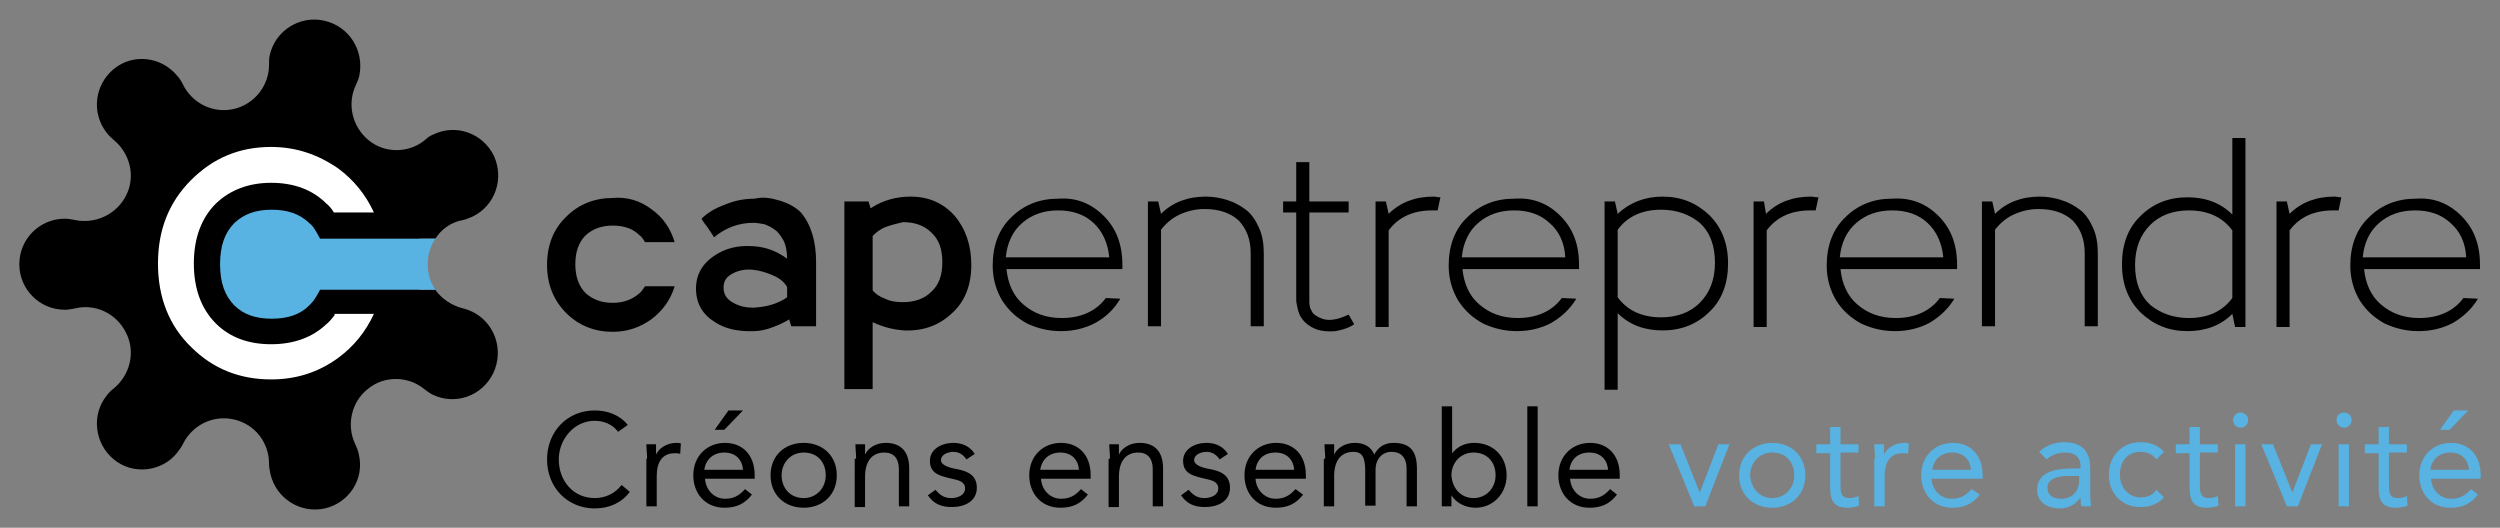 <?xml version="1.0" encoding="utf-8"?>
<!-- Generator: Adobe Illustrator 22.0.1, SVG Export Plug-In . SVG Version: 6.00 Build 0)  -->
<svg version="1.1" id="capentreprendre" xmlns="http://www.w3.org/2000/svg" xmlns:xlink="http://www.w3.org/1999/xlink" x="0px"
	 y="0px" viewBox="0 0 362.4 76.5" style="enable-background:new 0 0 362.4 76.5;" xml:space="preserve">
<rect x="0" y="0" width="362.4" height="76.5" fill="#808080" stroke="none"/>
<style type="text/css">
	.st0{fill:#FFFFFF;}
	.st1{fill:#58B2E2;}
</style>
<g>
	<path d="M68.5,45.2c-0.5-0.2-0.9-0.4-1.4-0.5v0c-1.6-0.4-3.1-1.4-4-2.7h-2.3v-7.4h2.3c0.9-1.4,2.3-2.4,4-2.7v0
		c0.5-0.1,0.9-0.3,1.4-0.5c3.3-1.6,4.6-5.5,3.1-8.8c-1.6-3.3-5.5-4.7-8.8-3.1c-0.5,0.2-0.9,0.5-1.2,0.8v0c-2.3,1.9-5.8,2-8.2,0
		c-2.4-2-3.1-5.3-1.8-8l0,0c0.2-0.4,0.4-0.9,0.5-1.4C52.8,7.3,50.6,3.8,47,3c-3.5-0.8-7.1,1.4-7.9,5C39,8.4,39,8.9,39,9.4l0,0
		c0,3-2.1,5.7-5.1,6.4c-3.1,0.7-6.1-0.9-7.4-3.6h0c-0.2-0.4-0.5-0.9-0.8-1.2c-2.3-2.8-6.4-3.3-9.2-1c-2.8,2.3-3.3,6.4-1,9.3
		c0.3,0.4,0.7,0.7,1,1v0c2.3,1.9,3.2,5.2,1.8,8c-1.4,2.8-4.5,4.2-7.4,3.6v0c-0.5-0.1-1-0.2-1.5-0.2c-3.6,0-6.6,2.9-6.6,6.6
		c0,3.6,2.9,6.6,6.6,6.6c0.5,0,1-0.1,1.5-0.2v0c2.9-0.7,6,0.7,7.4,3.6c1.4,2.8,0.5,6.1-1.8,8l0,0c-0.4,0.3-0.7,0.6-1,1
		c-2.3,2.8-1.8,7,1,9.3c2.8,2.3,7,1.8,9.2-1c0.3-0.4,0.6-0.8,0.8-1.2h0c1.3-2.7,4.3-4.3,7.4-3.6c3.1,0.7,5.1,3.4,5.1,6.4l0,0
		c0,0.5,0.1,1,0.2,1.5c0.8,3.5,4.3,5.8,7.9,5c3.5-0.8,5.8-4.3,4.9-7.9c-0.1-0.5-0.3-1-0.5-1.4h0c-1.3-2.7-0.6-6.1,1.8-8
		c2.4-2,5.9-1.9,8.2,0v0c0.4,0.3,0.8,0.6,1.2,0.8c3.3,1.6,7.2,0.2,8.8-3.1C73.1,50.7,71.7,46.8,68.5,45.2z"/>
	<path class="st0" d="M48.5,45.7c-0.4,0.5-0.8,1-1.2,1.3c-2,1.9-4.7,2.9-8,2.9c-3.3,0-6-1-8-3c-2.1-2.1-3.2-5-3.2-8.7
		c0-3.7,1.1-6.6,3.2-8.7c2.1-2,4.8-3,8-3c3.3,0,6,1,8,3c0.4,0.3,0.8,0.8,1.1,1.3h5.8c-1.2-2.6-2.9-4.7-5.2-6.4
		c-2.9-2-6.1-3.1-9.7-3.1c-4.6,0-8.4,1.6-11.6,4.8c-3.2,3.2-4.8,7.2-4.8,12.1c0,4.9,1.6,9,4.8,12.1c3.2,3.2,7.1,4.7,11.6,4.7
		c3.6,0,6.8-1,9.7-3.1c2.3-1.7,4-3.8,5.2-6.4H48.5z"/>
	<path class="st1" d="M46.4,34.6l-0.5-0.9c-0.4-0.7-0.7-1.1-1-1.3l-0.1-0.1c-1.4-1.3-3.1-1.9-5.4-1.9c-2.3,0-4,0.6-5.4,1.9
		c-1.4,1.4-2.1,3.3-2.1,6c0,2.7,0.7,4.6,2.1,6c1.3,1.3,3.1,1.9,5.4,1.9c2.3,0,4.1-0.6,5.4-1.9l0.1-0.1c0.2-0.2,0.6-0.6,1-1.3
		l0.5-0.9h16.7c0,0,0.1,0.1,0.1,0.1C62.4,41,62,39.7,62,38.3c0-1.4,0.4-2.7,1.2-3.8c0,0,0,0-0.1,0.1H46.4z"/>
	<g>
		<path d="M94.4,30.3c1.7,1.2,2.8,2.8,3.4,4.8h-4.3c-0.3-0.5-0.5-0.8-0.8-1c-1-1-2.3-1.4-3.9-1.4c-1.6,0-2.9,0.5-3.9,1.4
			c-1,1-1.5,2.4-1.5,4.2c0,1.8,0.5,3.2,1.5,4.2c1,0.9,2.3,1.4,3.9,1.4c1.6,0,2.9-0.5,3.9-1.4c0.3-0.2,0.5-0.6,0.8-1h4.3
			c-0.6,2-1.8,3.6-3.4,4.8c-1.7,1.2-3.5,1.8-5.6,1.8c-2.6,0-4.9-0.9-6.7-2.7c-1.8-1.8-2.8-4.1-2.8-7c0-2.8,0.9-5.2,2.8-7
			c1.8-1.8,4.1-2.7,6.7-2.7C90.9,28.5,92.8,29.1,94.4,30.3z"/>
		<path d="M113.1,29.1c1.3,0.4,2.3,1,3,1.7c1.5,1.8,2.2,4.2,2.2,7.2v8.2v1.1h-3.6l-0.3-1c-0.5,0.3-1.2,0.7-2.3,1.1
			c-1,0.4-2,0.6-2.8,0.6c-2.4,0.1-4.4-0.4-5.8-1.4c-1.6-1-2.5-2.5-2.6-4.4c-0.1-2.1,0.7-3.8,2.6-5.1c1.6-1.1,3.5-1.6,5.8-1.4
			c1.7,0.1,3.3,0.7,4.8,1.8c0-1.1-0.2-2-0.5-2.6c-0.4-0.7-0.8-1.3-1.3-1.6c-0.5-0.4-1-0.6-1.5-0.8c-0.6-0.1-1.1-0.2-1.6-0.2
			c-2.1,0-4,0.7-5.7,2.1c-0.2-0.4-0.6-0.9-0.9-1.4c-0.4-0.5-0.7-0.9-0.9-1.3c0.8-0.8,1.9-1.5,3.3-2c1.4-0.6,2.8-0.9,4.4-0.9
			C110.6,28.5,111.8,28.7,113.1,29.1z M112,39.9c-0.9-0.4-1.9-0.7-2.9-0.8c-1.1-0.1-2.1,0.1-3,0.6c-0.9,0.5-1.3,1.2-1.2,2.3
			c0.1,0.8,0.5,1.4,1.4,1.9c0.9,0.5,1.8,0.7,2.9,0.7c2-0.1,3.6-0.6,4.9-1.5v-1.5C113.7,40.9,113,40.3,112,39.9z"/>
		<path d="M138.4,31.3c1.6,1.9,2.4,4.3,2.4,7.1c0,2.9-0.9,5.3-2.8,7c-1.9,1.8-4.2,2.6-6.9,2.5c-1.6-0.1-3.1-0.5-4.6-1.2v9.7h-4.1
			V29.2h3.5l0.3,1c1.8-1.2,3.8-1.7,5.8-1.7C134.7,28.5,136.8,29.5,138.4,31.3z M128.4,32.9c-0.8,0.3-1.4,0.8-1.9,1.3v7.9
			c0.4,0.5,1,0.9,1.8,1.2c0.8,0.4,1.7,0.5,2.6,0.5c1.7,0,3.1-0.5,4.1-1.5c1.1-1,1.6-2.4,1.6-4.3c0-1.9-0.5-3.3-1.6-4.3
			c-1-1-2.4-1.5-4.1-1.5C130.1,32.4,129.2,32.6,128.4,32.9z"/>
		<path d="M160,31.3c1.8,1.8,2.7,4.1,2.7,7.1c0,0.1,0,0.2,0,0.3c0,0.1,0,0.2,0,0.3h-16.8c0.2,2.1,1,3.9,2.4,5.1c1.5,1.3,3.3,2,5.6,2
			c2.8,0,5-1,6.4-2.9l2.1,0.1c-0.9,1.5-2,2.6-3.6,3.5c-1.5,0.8-3.2,1.2-5,1.2c-1.8,0-3.4-0.4-4.9-1.1c-1.5-0.8-2.7-1.9-3.6-3.3
			c-0.9-1.5-1.4-3.2-1.4-5.1c0-2.9,0.9-5.3,2.7-7c1.8-1.8,4.1-2.7,6.8-2.7C156,28.6,158.2,29.5,160,31.3z M158.5,32.3
			c-1.3-1.2-3-1.8-5.1-1.8c-2.1,0-3.8,0.6-5.2,1.8c-1.4,1.2-2.2,2.9-2.4,5h15C160.6,35.2,159.8,33.5,158.5,32.3z"/>
		<path d="M167.9,29.2l0.4,1.8c1.7-1.7,3.9-2.5,6.5-2.5c1.1,0,2.2,0.2,3.1,0.5c1,0.3,1.9,0.8,2.7,1.4c0.8,0.6,1.4,1.5,1.9,2.6
			c0.5,1.1,0.7,2.3,0.7,3.8v10.5h-1.9V36.7c0-2-0.6-3.5-1.7-4.7c-1.2-1.1-2.8-1.7-5-1.7c-1.3,0-2.5,0.3-3.6,0.8
			c-1.1,0.5-2,1.3-2.7,2.2v14h-1.9V29.2H167.9z"/>
		<path d="M191,47.8c-0.6-0.2-1.1-0.5-1.5-0.8c-0.4-0.3-0.7-0.7-0.9-1c-0.2-0.3-0.4-0.8-0.5-1.3c-0.1-0.5-0.2-0.9-0.2-1.2
			c0-0.3,0-0.7,0-1.2V30.8H186v-1.6h1.9c0-0.3,0-2.2,0-5.7h1.9v5.7h5.7v1.6h-5.7v9.8c0,0.3,0,0.7,0,1.2c0,0.5,0,0.9,0,1.1
			c0,0.2,0,0.5,0,0.9c0,0.4,0.1,0.6,0.1,0.8c0.1,0.2,0.2,0.4,0.3,0.6c0.1,0.2,0.3,0.4,0.5,0.5c0.2,0.1,0.4,0.3,0.7,0.4
			c1.1,0.5,2.4,0.3,4.1-0.5l0.8,1.4c-0.7,0.5-1.6,0.8-2.7,1C192.6,48.1,191.7,48,191,47.8z"/>
		<path d="M208.8,28.6l-0.4,1.9c-0.2,0-0.4,0-0.8,0c-2.8,0-4.9,1-6.3,2.9v14h-1.9V29.2h1.5l0.4,1.8c1.7-1.7,3.9-2.5,6.5-2.5
			C208.1,28.5,208.4,28.6,208.8,28.6z"/>
		<path d="M226.2,31.3c1.8,1.8,2.7,4.1,2.7,7.1c0,0.1,0,0.2,0,0.3c0,0.1,0,0.2,0,0.3H212c0.2,2.1,1,3.9,2.4,5.1c1.5,1.3,3.3,2,5.6,2
			c2.8,0,5-1,6.4-2.9l2.1,0.1c-0.9,1.5-2.1,2.6-3.6,3.5c-1.5,0.8-3.2,1.2-5,1.2c-1.8,0-3.4-0.4-4.9-1.1c-1.5-0.8-2.7-1.9-3.6-3.3
			c-0.9-1.5-1.4-3.2-1.4-5.1c0-2.9,0.9-5.3,2.7-7c1.8-1.8,4.1-2.7,6.8-2.7C222.2,28.6,224.4,29.5,226.2,31.3z M224.6,32.3
			c-1.3-1.2-3-1.8-5.1-1.8c-2.1,0-3.8,0.6-5.2,1.8c-1.4,1.2-2.2,2.9-2.4,5h15C226.8,35.2,226,33.5,224.6,32.3z"/>
		<path d="M241,28.5c2.7,0,4.9,0.9,6.8,2.7c1.8,1.8,2.7,4.1,2.7,7c0,2.9-0.9,5.3-2.7,7c-1.8,1.8-4.1,2.7-6.8,2.7
			c-2.6,0-4.8-0.8-6.5-2.5v11.1h-1.9V29.2h1.5l0.4,1.8C236.2,29.4,238.4,28.5,241,28.5z M240.8,30.4c-2.8,0-4.9,1-6.3,2.9v9.8
			c1.4,1.9,3.5,2.9,6.3,2.9c2.3,0,4.2-0.7,5.6-2.1c1.4-1.4,2.2-3.3,2.2-5.8c0-2.5-0.7-4.4-2.2-5.8C244.9,31.1,243.1,30.4,240.8,30.4
			z"/>
		<path d="M263.6,28.6l-0.4,1.9c-0.2,0-0.4,0-0.8,0c-2.8,0-4.9,1-6.3,2.9v14h-1.9V29.2h1.5L256,31c1.7-1.7,3.9-2.5,6.5-2.5
			C262.8,28.5,263.1,28.6,263.6,28.6z"/>
		<path d="M281,31.3c1.8,1.8,2.7,4.1,2.7,7.1c0,0.1,0,0.2,0,0.3c0,0.1,0,0.2,0,0.3h-16.9c0.2,2.1,1,3.9,2.4,5.1c1.5,1.3,3.3,2,5.6,2
			c2.8,0,5-1,6.4-2.9l2.1,0.1c-0.9,1.5-2.1,2.6-3.6,3.5c-1.5,0.8-3.2,1.2-5,1.2c-1.8,0-3.4-0.4-4.9-1.1c-1.5-0.8-2.7-1.9-3.6-3.3
			c-0.9-1.5-1.4-3.2-1.4-5.1c0-2.9,0.9-5.3,2.7-7c1.8-1.8,4.1-2.7,6.7-2.7C277,28.6,279.2,29.5,281,31.3z M279.4,32.3
			c-1.3-1.2-3-1.8-5.1-1.8c-2.1,0-3.8,0.6-5.2,1.8c-1.4,1.2-2.2,2.9-2.4,5h15C281.5,35.2,280.7,33.5,279.4,32.3z"/>
		<path d="M288.8,29.2l0.4,1.8c1.7-1.7,3.9-2.5,6.5-2.5c1.1,0,2.2,0.2,3.1,0.5c1,0.3,1.9,0.8,2.7,1.4c0.8,0.6,1.4,1.5,1.9,2.6
			c0.5,1.1,0.7,2.3,0.7,3.8v10.5h-1.9V36.7c0-2-0.6-3.5-1.7-4.7c-1.2-1.1-2.8-1.7-5-1.7c-1.3,0-2.5,0.3-3.6,0.8
			c-1.1,0.5-2,1.3-2.7,2.2v14h-1.9V29.2H288.8z"/>
		<path d="M317.1,48c-2.7,0-4.9-0.9-6.8-2.7c-1.8-1.8-2.7-4.1-2.7-7c0-2.9,0.9-5.3,2.7-7c1.8-1.8,4.1-2.7,6.8-2.7
			c2.6,0,4.8,0.8,6.5,2.5V20h1.9v27.4H324l-0.4-1.9C321.9,47.2,319.7,48,317.1,48z M317.3,46.1c2.8,0,4.9-1,6.3-2.9v-9.8
			c-1.4-1.9-3.5-2.9-6.3-2.9c-2.3,0-4.2,0.7-5.6,2.1c-1.4,1.4-2.2,3.3-2.2,5.8c0,2.5,0.7,4.4,2.2,5.8
			C313.2,45.4,315,46.1,317.3,46.1z"/>
		<path d="M339.4,28.6l-0.4,1.9c-0.2,0-0.4,0-0.8,0c-2.8,0-4.9,1-6.3,2.9v14H330V29.2h1.5l0.4,1.8c1.7-1.7,3.9-2.5,6.5-2.5
			C338.7,28.5,339,28.6,339.4,28.6z"/>
		<path d="M356.8,31.3c1.8,1.8,2.7,4.1,2.7,7.1c0,0.1,0,0.2,0,0.3c0,0.1,0,0.2,0,0.3h-16.8c0.2,2.1,1,3.9,2.4,5.1
			c1.5,1.3,3.3,2,5.6,2c2.8,0,5-1,6.4-2.9l2.1,0.1c-0.9,1.5-2.1,2.6-3.6,3.5c-1.5,0.8-3.2,1.2-5,1.2c-1.8,0-3.4-0.4-4.9-1.1
			c-1.5-0.8-2.7-1.9-3.6-3.3c-0.9-1.5-1.4-3.2-1.4-5.1c0-2.9,0.9-5.3,2.7-7c1.8-1.8,4.1-2.7,6.8-2.7C352.8,28.6,355,29.5,356.8,31.3
			z M355.2,32.3c-1.3-1.2-3-1.8-5.1-1.8c-2.1,0-3.8,0.6-5.2,1.8c-1.4,1.2-2.2,2.9-2.4,5h15C357.4,35.2,356.6,33.5,355.2,32.3z"/>
	</g>
	<g>
		<path d="M89.6,62.6c-0.8-1.1-2.1-1.6-3.4-1.6c-3,0-5.2,2.7-5.2,5.6c0,3.1,2.1,5.6,5.2,5.6c1.6,0,3-0.7,3.9-1.9l1.2,1
			c-1.2,1.6-3,2.4-5.1,2.4c-3.9,0-6.9-3-6.9-7.1c0-4,2.9-7.1,6.9-7.1c1.8,0,3.6,0.6,4.8,2.1L89.6,62.6z"/>
		<path d="M93.8,66.5c0-0.8-0.1-1.5-0.1-2.1h1.4c0,0.5,0,1,0,1.5h0c0.4-0.9,1.5-1.7,3-1.7c0.2,0,0.4,0,0.6,0.1l-0.1,1.5
			c-0.2-0.1-0.5-0.1-0.8-0.1c-1.8,0-2.6,1.3-2.6,3.3v4.4h-1.5V66.5z"/>
		<path d="M109,71.7c-1.1,1.4-2.3,1.9-4,1.9c-2.8,0-4.5-2.1-4.5-4.7c0-2.8,2-4.7,4.6-4.7c2.5,0,4.3,1.7,4.3,4.7v0.5h-7.2
			c0.1,1.6,1.3,2.9,2.9,2.9c1.3,0,2.1-0.5,2.9-1.4L109,71.7z M107.7,68.1c-0.1-1.5-1.1-2.5-2.7-2.5c-1.6,0-2.7,1-2.9,2.5H107.7z
			 M105.6,59.5h2.1l-2.7,2.8h-1.4L105.6,59.5z"/>
		<path d="M116.5,64.2c2.8,0,4.8,1.9,4.8,4.7c0,2.8-2,4.7-4.8,4.7c-2.8,0-4.8-1.9-4.8-4.7C111.7,66.1,113.7,64.2,116.5,64.2z
			 M116.5,72.2c1.9,0,3.2-1.5,3.2-3.3c0-1.9-1.2-3.3-3.2-3.3c-1.9,0-3.2,1.5-3.2,3.3C113.3,70.7,114.5,72.2,116.5,72.2z"/>
		<path d="M124.1,66.5c0-0.8-0.1-1.5-0.1-2.1h1.4c0,0.5,0,1,0,1.5h0c0.4-0.9,1.5-1.7,3-1.7c2.4,0,3.4,1.5,3.4,3.7v5.5h-1.5V68
			c0-1.5-0.7-2.4-2.1-2.4c-1.9,0-2.8,1.4-2.8,3.5v4.4h-1.5V66.5z"/>
		<path d="M135.6,71c0.6,0.7,1.2,1.2,2.3,1.2c0.9,0,2-0.4,2-1.4c0-1-1-1.2-1.9-1.4c-1.7-0.4-3.2-0.7-3.2-2.6c0-1.7,1.7-2.6,3.4-2.6
			c1.3,0,2.4,0.5,3.1,1.6l-1.2,0.8c-0.4-0.6-1-1.1-1.9-1.1c-0.8,0-1.8,0.4-1.8,1.2c0,0.7,1.1,1.1,2.3,1.3c1.6,0.3,2.9,0.9,2.9,2.7
			c0,2-1.8,2.8-3.6,2.8c-1.5,0-2.6-0.4-3.5-1.7L135.6,71z"/>
		<path d="M157.7,71.7c-1.1,1.4-2.3,1.9-4,1.9c-2.8,0-4.5-2.1-4.5-4.7c0-2.8,2-4.7,4.6-4.7c2.5,0,4.3,1.7,4.3,4.7v0.5h-7.2
			c0.1,1.6,1.3,2.9,2.9,2.9c1.3,0,2.1-0.5,2.9-1.4L157.7,71.7z M156.4,68.1c-0.1-1.5-1.1-2.5-2.7-2.5c-1.6,0-2.7,1-2.9,2.5H156.4z"
			/>
		<path d="M160.9,66.5c0-0.8-0.1-1.5-0.1-2.1h1.4c0,0.5,0,1,0,1.5h0c0.4-0.9,1.5-1.7,3-1.7c2.4,0,3.4,1.5,3.4,3.7v5.5h-1.5V68
			c0-1.5-0.7-2.4-2.1-2.4c-1.9,0-2.8,1.4-2.8,3.5v4.4h-1.5V66.5z"/>
		<path d="M172.3,71c0.6,0.7,1.2,1.2,2.3,1.2c0.9,0,2-0.4,2-1.4c0-1-1-1.2-1.9-1.4c-1.7-0.4-3.2-0.7-3.2-2.6c0-1.7,1.7-2.6,3.4-2.6
			c1.3,0,2.4,0.5,3.1,1.6l-1.2,0.8c-0.4-0.6-1-1.1-1.9-1.1c-0.8,0-1.8,0.4-1.8,1.2c0,0.7,1.1,1.1,2.3,1.3c1.6,0.3,2.9,0.9,2.9,2.7
			c0,2-1.8,2.8-3.6,2.8c-1.5,0-2.6-0.4-3.5-1.7L172.3,71z"/>
		<path d="M188.9,71.7c-1.1,1.4-2.3,1.9-4,1.9c-2.8,0-4.5-2.1-4.5-4.7c0-2.8,2-4.7,4.6-4.7c2.5,0,4.3,1.7,4.3,4.7v0.5H182
			c0.1,1.6,1.3,2.9,2.9,2.9c1.3,0,2.1-0.5,2.9-1.4L188.9,71.7z M187.6,68.1c-0.1-1.5-1.1-2.5-2.7-2.5c-1.7,0-2.7,1-2.9,2.5H187.6z"
			/>
		<path d="M192.1,66.5c0-0.8-0.1-1.5-0.1-2.1h1.4c0,0.5,0,1,0,1.5h0c0.4-0.9,1.5-1.7,3-1.7c1.9,0,2.6,1.1,2.8,1.7
			c0.6-1.1,1.5-1.7,2.8-1.7c2.6,0,3.4,1.4,3.4,3.8v5.4h-1.5V68c0-1.2-0.4-2.5-2.2-2.5c-1.3,0-2.3,1-2.3,2.6v5.2h-1.5v-5.1
			c0-2-0.5-2.7-1.7-2.7c-1.9,0-2.8,1.4-2.8,3.5v4.4h-1.5V66.5z"/>
		<path d="M209,58.9h1.5v6.8h0c0.8-1,1.9-1.5,3.2-1.5c2.8,0,4.7,2,4.7,4.7c0,2.7-2,4.7-4.5,4.7c-1.6,0-2.9-0.8-3.5-1.8h0v1.6H209
			V58.9z M213.6,72.2c1.9,0,3.2-1.5,3.2-3.3c0-1.9-1.2-3.3-3.2-3.3c-1.9,0-3.2,1.5-3.2,3.3C210.5,70.7,211.7,72.2,213.6,72.2z"/>
		<path d="M221.4,58.9h1.5v14.5h-1.5V58.9z"/>
		<path d="M234.4,71.7c-1.1,1.4-2.3,1.9-4,1.9c-2.8,0-4.5-2.1-4.5-4.7c0-2.8,2-4.7,4.6-4.7c2.5,0,4.3,1.7,4.3,4.7v0.5h-7.2
			c0.1,1.6,1.3,2.9,2.9,2.9c1.3,0,2.1-0.5,2.9-1.4L234.4,71.7z M233.1,68.1c-0.1-1.5-1.1-2.5-2.7-2.5c-1.7,0-2.7,1-2.9,2.5H233.1z"
			/>
		<path class="st1" d="M247.2,73.4h-1.6l-3.7-9h1.7l2.8,7h0l2.7-7h1.6L247.2,73.4z"/>
		<path class="st1" d="M256.9,64.2c2.8,0,4.8,1.9,4.8,4.7c0,2.8-2,4.7-4.8,4.7c-2.8,0-4.8-1.9-4.8-4.7
			C252.1,66.1,254.2,64.2,256.9,64.2z M256.9,72.2c1.9,0,3.2-1.5,3.2-3.3c0-1.9-1.2-3.3-3.2-3.3c-1.9,0-3.2,1.5-3.2,3.3
			C253.8,70.7,255,72.2,256.9,72.2z"/>
		<path class="st1" d="M269.4,65.6h-2.6v4.5c0,1.2,0,2.1,1.3,2.1c0.4,0,0.9-0.1,1.3-0.3l0.1,1.4c-0.5,0.2-1.2,0.3-1.7,0.3
			c-2.1,0-2.5-1.2-2.5-3v-4.9h-2v-1.3h2v-2.5h1.5v2.5h2.6V65.6z"/>
		<path class="st1" d="M271.8,66.5c0-0.8-0.1-1.5-0.1-2.1h1.4c0,0.5,0,1,0,1.5h0c0.4-0.9,1.5-1.7,3-1.7c0.2,0,0.4,0,0.6,0.1
			l-0.1,1.5c-0.2-0.1-0.5-0.1-0.8-0.1c-1.8,0-2.6,1.3-2.6,3.3v4.4h-1.5V66.5z"/>
		<path class="st1" d="M287,71.7c-1.1,1.4-2.3,1.9-4,1.9c-2.8,0-4.5-2.1-4.5-4.7c0-2.8,2-4.7,4.6-4.7c2.5,0,4.3,1.7,4.3,4.7v0.5H280
			c0.1,1.6,1.3,2.9,2.9,2.9c1.3,0,2.1-0.5,2.9-1.4L287,71.7z M285.7,68.1c-0.1-1.5-1.1-2.5-2.7-2.5c-1.6,0-2.7,1-2.9,2.5H285.7z"/>
		<path class="st1" d="M295.6,65.5c0.9-0.9,2.3-1.4,3.6-1.4c2.6,0,3.8,1.3,3.8,3.8v3.9c0,0.5,0.1,1.1,0.1,1.6h-1.4
			c-0.1-0.4-0.1-1-0.1-1.3h0c-0.6,0.9-1.6,1.6-3,1.6c-1.8,0-3.3-0.9-3.3-2.7c0-3,3.5-3.1,5.7-3.1h0.6v-0.3c0-1.3-0.8-2-2.2-2
			c-1,0-2,0.3-2.7,1L295.6,65.5z M299.9,69c-1.9,0-3.1,0.5-3.1,1.7c0,1.1,0.8,1.6,2,1.6c1.7,0,2.6-1.2,2.6-2.7V69H299.9z"/>
		<path class="st1" d="M312.6,66.6c-0.6-0.8-1.4-1.1-2.3-1.1c-2,0-3,1.5-3,3.3c0,1.8,1.2,3.3,3,3.3c1,0,1.7-0.3,2.3-1.1l1.1,1.1
			c-0.9,1-2.1,1.4-3.4,1.4c-2.8,0-4.6-2-4.6-4.7c0-2.7,1.9-4.7,4.6-4.7c1.3,0,2.5,0.4,3.4,1.4L312.6,66.6z"/>
		<path class="st1" d="M321.5,65.6h-2.6v4.5c0,1.2,0,2.1,1.3,2.1c0.4,0,0.9-0.1,1.3-0.3l0.1,1.4c-0.5,0.2-1.2,0.3-1.7,0.3
			c-2.1,0-2.5-1.2-2.5-3v-4.9h-2v-1.3h2v-2.5h1.5v2.5h2.6V65.6z"/>
		<path class="st1" d="M324.8,59.8c0.6,0,1.1,0.5,1.1,1.1c0,0.6-0.5,1.1-1.1,1.1c-0.6,0-1.1-0.5-1.1-1.1
			C323.7,60.3,324.2,59.8,324.8,59.8z M324,64.4h1.5v9H324V64.4z"/>
		<path class="st1" d="M333.1,73.4h-1.6l-3.7-9h1.7l2.8,7h0l2.7-7h1.6L333.1,73.4z"/>
		<path class="st1" d="M339.8,59.8c0.6,0,1.1,0.5,1.1,1.1c0,0.6-0.5,1.1-1.1,1.1c-0.6,0-1.1-0.5-1.1-1.1
			C338.7,60.3,339.1,59.8,339.8,59.8z M339,64.4h1.5v9H339V64.4z"/>
		<path class="st1" d="M348.9,65.6h-2.6v4.5c0,1.2,0,2.1,1.3,2.1c0.4,0,0.9-0.1,1.3-0.3l0.1,1.4c-0.5,0.2-1.2,0.3-1.7,0.3
			c-2.1,0-2.5-1.2-2.5-3v-4.9h-2v-1.3h2v-2.5h1.5v2.5h2.6V65.6z"/>
		<path class="st1" d="M359.2,71.7c-1.1,1.4-2.3,1.9-4,1.9c-2.8,0-4.5-2.1-4.5-4.7c0-2.8,2-4.7,4.6-4.7c2.5,0,4.3,1.7,4.3,4.7v0.5
			h-7.2c0.1,1.6,1.3,2.9,2.9,2.9c1.3,0,2.1-0.5,2.9-1.4L359.2,71.7z M357.9,68.1c-0.1-1.5-1.1-2.5-2.7-2.5c-1.6,0-2.7,1-2.9,2.5
			H357.9z M355.7,59.5h2.1l-2.7,2.8h-1.4L355.7,59.5z"/>
	</g>
</g>
</svg>
